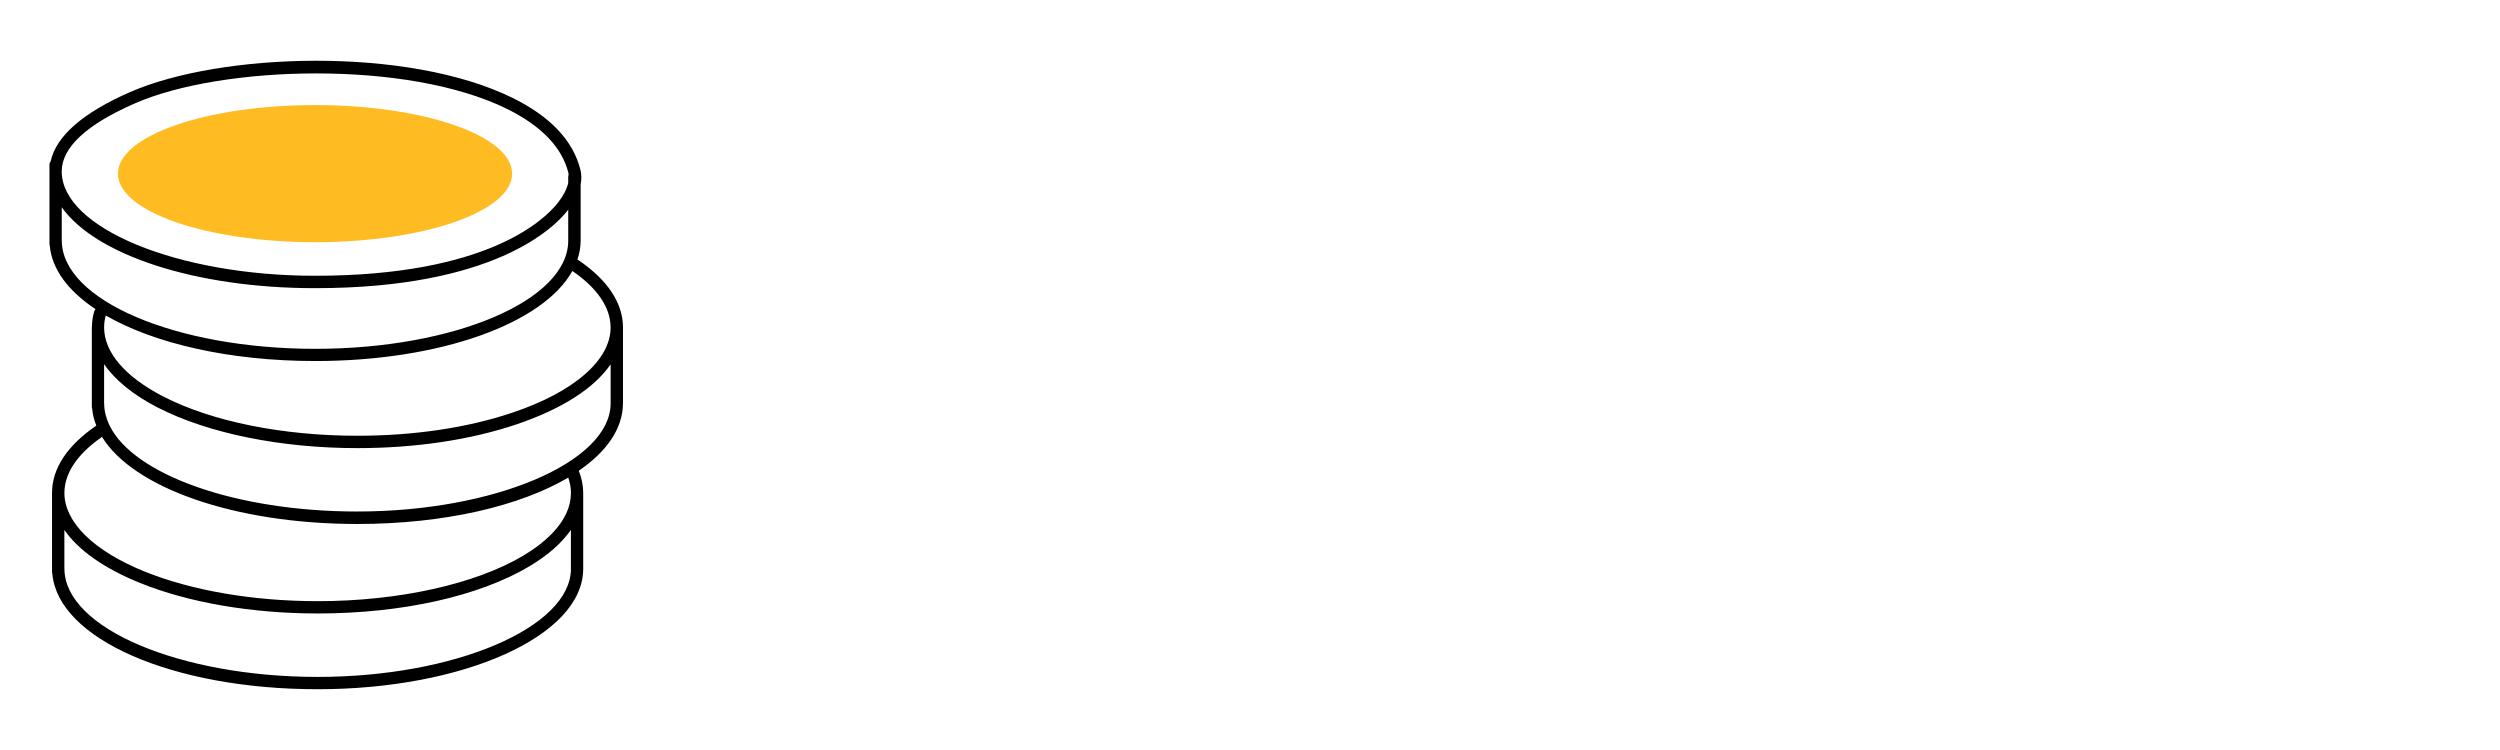 <?xml version="1.0" encoding="UTF-8"?> <svg xmlns="http://www.w3.org/2000/svg" id="Layer_4" viewBox="0 0 1500 450"><defs><style>.cls-1,.cls-2{stroke-width:0px;}.cls-2{fill:#fb2;}</style></defs><ellipse class="cls-2" cx="189.02" cy="104.18" rx="118.27" ry="41.14"></ellipse><path class="cls-1" d="m373.79,241.97v-45.5c0-14.6-9.24-28.53-26.69-40.36-.22-.15-.44-.18-.67-.3,1.26-3.73,1.96-7.61,1.96-11.53v-33.71c.59-3.03.55-5.91-.11-8.61-4.36-17.56-18.07-32.08-40.77-43.24-62.91-30.94-174.93-27.28-229.38-3.51-28.39,12.42-44.39,26.39-47.75,41.58-.41.59-.7,1.26-.7,2.03v47.61c0,.33.11.63.18.92,1.26,14.23,11.16,27.31,27.46,38.14-.37.41-.67.85-.81,1.4-.89,3.03-1.33,6.21-1.37,9.46,0,.04-.04.07-.04.15v47.61c0,.33.11.63.18.92.3,3.55,1.18,6.99,2.51,10.35-17.37,11.83-26.57,25.72-26.57,40.32v47.61c0,.33.11.63.18.92,3.4,39.1,72.07,69.3,159.19,69.3s159.34-31.79,159.34-72.33v-45.46c0-4.47-.92-8.94-2.66-13.31,16.82-11.49,26.5-25.39,26.5-40.47ZM81.06,61.98c25.98-11.38,66.82-17.93,108.7-17.93s84.42,6.51,114.43,21.29c20.62,10.16,33.04,23.06,36.85,38.4.07.33.11.7.15,1.03-.15.41-.26.85-.26,1.33v3.7c-.85,3.62-2.92,7.69-6.14,11.79-8.06,10.28-42.32,43.87-145.81,43.87-82.39,0-151.95-28.68-151.95-62.61.04-14.38,14.82-28.13,44.02-40.88Zm-43.98,82.31s-.04-.07-.04-.11v-19.81c20.18,28.42,79.72,48.53,151.95,48.53,106.85,0,143.07-35.74,151.65-46.68.11-.15.18-.3.3-.41v18.59c-.04,35.78-68.19,64.9-151.95,64.9-83.75-.07-151.91-29.24-151.91-65.01Zm151.95,72.33c75.4,0,136.98-22.62,154.38-54.04,15.01,10.28,22.95,21.99,22.95,33.89h0v.11c-.07,19.55-22.03,38.62-58.8,50.97-26.91,9.09-59.14,13.9-93.18,13.9-44.87,0-87.34-8.57-116.46-23.58-.11-.04-.22-.11-.3-.15-22.66-11.75-35.15-26.39-35.15-41.25,0-2.48.33-4.88,1-7.17,28.98,16.71,74.03,27.31,125.56,27.31Zm153.53,124.63c-.07,35.19-69.63,64.9-151.95,64.9s-151.95-29.12-151.95-64.94c0-.04-.04-.07-.04-.11v-23.14c8.39,12.16,23.8,23.06,45.35,31.79,29.24,11.83,67.12,18.33,106.63,18.33,50.49,0,96.8-10.31,127.07-28.31,11.13-6.65,19.44-14.01,24.87-21.84v23.32s0,0,0,0Zm0-45.61v.41c-.18,16.82-15.67,29.61-28.64,37.37-28.72,17.08-74.81,27.28-123.3,27.28-38.59,0-75.47-6.32-103.86-17.78-30.49-12.34-47.97-29.46-48.12-46.98v-.18c.04-14.56,11.61-26.02,22.55-33.63,18.74,30.49,79.35,52.26,153.31,52.26,52.08,0,97.54-10.79,126.44-27.83,1.03,2.96,1.63,6.02,1.63,9.09Zm-128.11,11.27c-73,0-134.13-22.1-148.66-51.49-.07-.22-.11-.44-.26-.67-.04-.04-.07-.07-.11-.11-1.88-4.1-2.92-8.32-2.92-12.68,0-.04-.04-.07-.04-.11v-23.36c6.58,9.57,17.41,18.41,32.04,25.98.11.04.22.11.33.15,30.16,15.41,73.7,24.25,119.57,24.25,34.82,0,67.86-4.92,95.54-14.27,27.2-9.17,46.61-21.7,56.44-36v23.43c-.04,35.15-69.6,64.87-151.95,64.87Z"></path></svg> 